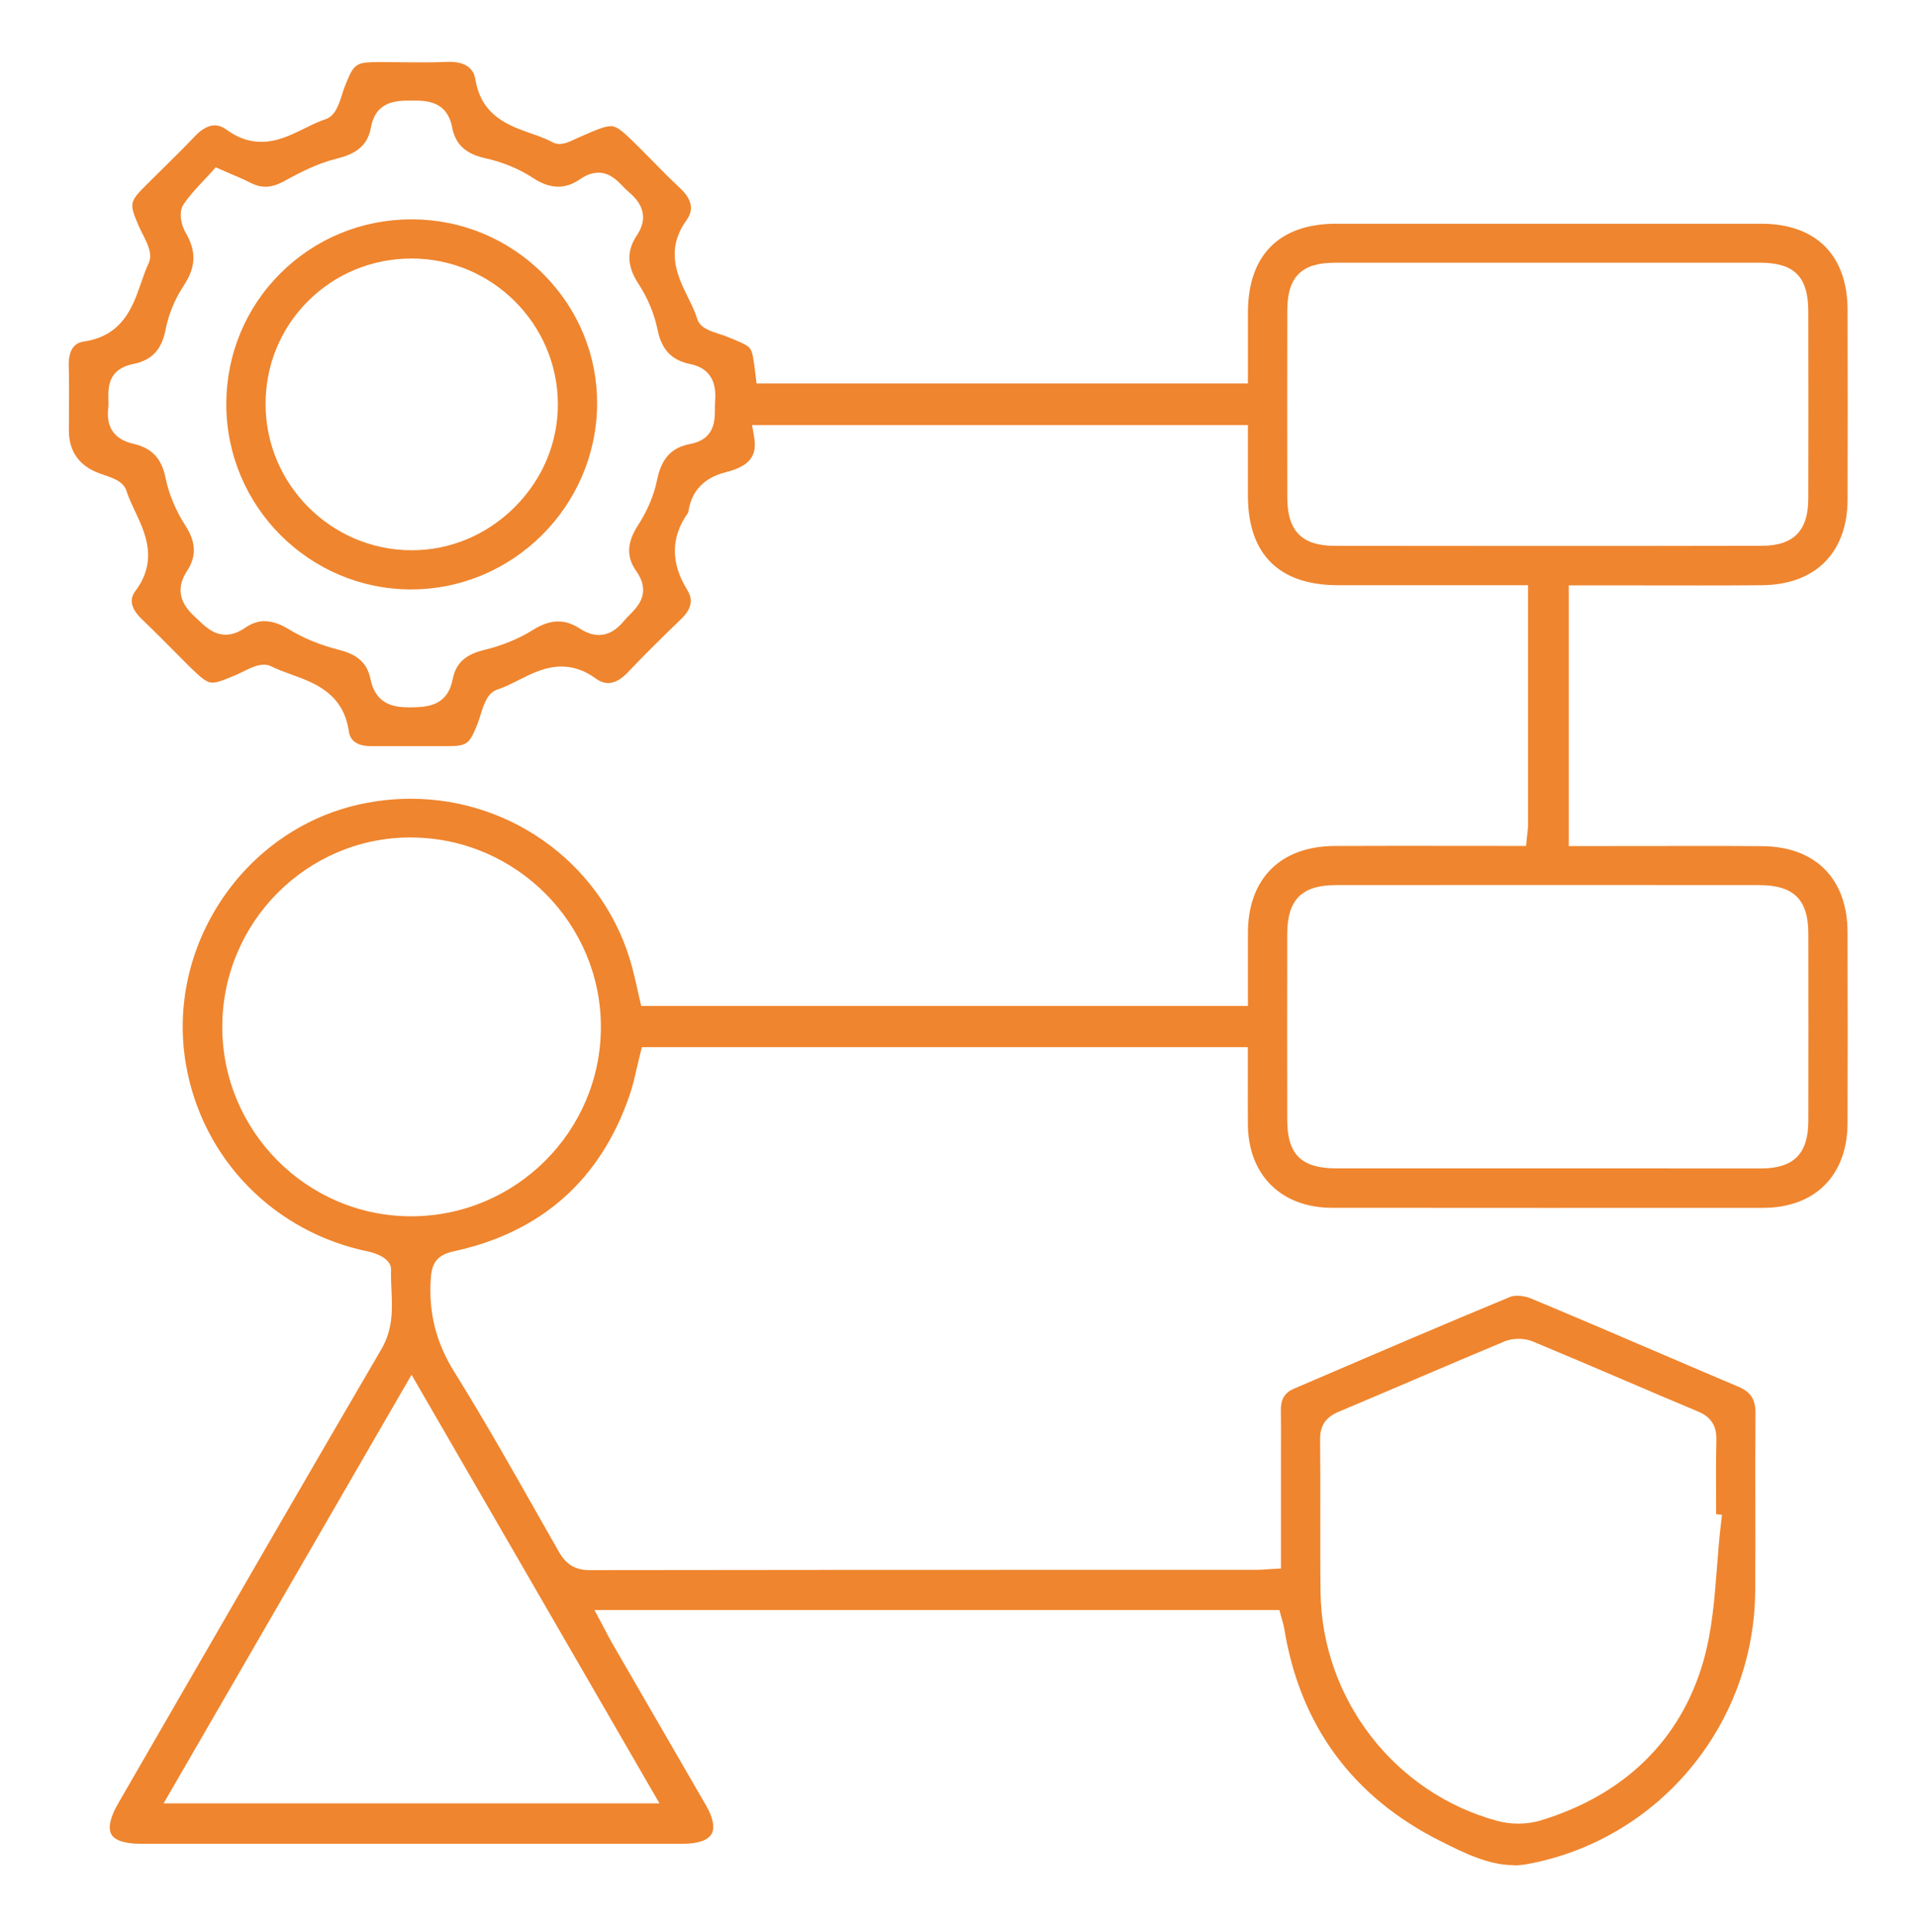 <?xml version="1.0" encoding="UTF-8"?><svg id="Layer_1" xmlns="http://www.w3.org/2000/svg" viewBox="0 0 390.43 393.5"><defs><style>.cls-1{fill:#ef852e;}</style></defs><path class="cls-1" d="M308.31,379.94c-5.16,0-10.12-2.49-14.92-4.9-17.95-9-28.67-23.61-31.85-43.41-.08-.52-.22-.99-.37-1.48-.06-.22-.13-.45-.2-.7l-.4-1.48H121.07l1.57,2.94c.25,.47,.48,.91,.7,1.33,.46,.89,.88,1.69,1.33,2.47,2.48,4.3,4.97,8.6,7.46,12.89,3.89,6.71,7.78,13.42,11.65,20.14,1.46,2.53,1.86,4.61,1.13,5.87-.74,1.27-2.78,1.97-5.76,1.97-18.44,0-36.88,0-55.32,0s-36.88,0-55.32,0c-3.05,0-5.11-.68-5.82-1.91-.73-1.26-.26-3.46,1.32-6.2l10.84-18.77c13.98-24.22,28.45-49.26,42.8-73.82,2.45-4.19,2.26-8.31,2.07-12.28-.06-1.37-.12-2.66-.08-3.95,.1-2.68-4.36-3.65-4.4-3.66-19.33-3.88-33.99-18.82-37.35-38.05-4.21-24.05,11.66-47.86,35.36-53.09,3.44-.76,6.94-1.14,10.42-1.14,21.16,0,39.7,14.12,45.08,34.33,.36,1.35,.67,2.72,1,4.18,.16,.7,.32,1.42,.49,2.16l.36,1.54h123.56v-6.09c0-2.95,0-5.91,0-8.86,.04-10.99,6.64-17.58,17.66-17.64,4.3-.02,8.6-.03,12.91-.03,3.32,0,26.08,.02,26.08,.02l.18-1.8c.03-.33,.07-.61,.1-.86,.06-.53,.12-.99,.12-1.5,0-13.08,0-26.15,0-39.57v-9.38h-26.06c-4.25,.01-8.49,0-12.74,0-11.92-.04-18.23-6.32-18.25-18.18,0-2.79,0-5.59,0-8.44v-6s-100.99,0-100.99,0l.41,2.34c.7,4-.93,6.04-5.81,7.28-4.32,1.1-6.85,3.71-7.52,7.76-.06,.35-.14,.53-.17,.57-3.47,4.89-3.51,10.15-.11,15.63,.79,1.27,1.52,3.27-1.23,5.92-3.31,3.19-7.2,6.99-10.93,10.93-.91,.96-2.34,2.12-3.96,2.12-.82,0-1.66-.3-2.48-.9-2.27-1.66-4.56-2.46-7.02-2.46-3.26,0-6.1,1.43-8.84,2.81-1.46,.73-2.83,1.43-4.2,1.87-2.02,.65-2.76,2.99-3.47,5.26-.2,.65-.39,1.25-.59,1.75-1.71,4.25-2.08,4.51-6.49,4.53-.93,0-1.87,0-2.8,0h-7.46c-1.58-.01-3.17,0-4.75,0h-.1c-2.77,0-4.31-1.01-4.6-3.01-1.12-7.76-6.99-9.88-11.7-11.59-1.46-.53-2.84-1.03-4.08-1.65-.46-.23-.97-.35-1.53-.35-1.37,0-2.79,.7-4.16,1.38-.39,.19-.77,.38-1.13,.54-2.35,1.02-4.09,1.74-5.21,1.74s-2.27-.91-5-3.63c-.93-.93-1.86-1.86-2.78-2.8-2.12-2.14-4.32-4.35-6.55-6.48-2.19-2.09-2.65-4.01-1.37-5.71,4.69-6.24,2.08-11.81-.03-16.28-.68-1.45-1.33-2.83-1.76-4.19-.59-1.87-2.73-2.59-4.62-3.24-.35-.12-.7-.24-1-.35q-6.1-2.33-6.1-8.72c0-1.34,0-2.67,.02-4.01,.02-2.99,.04-6.09-.05-9.15-.12-4.44,2.34-4.82,3.15-4.94,7.88-1.19,9.93-7.16,11.59-11.95,.48-1.4,.94-2.73,1.51-3.94,.89-1.89-.18-3.98-1.21-6.01-.25-.5-.5-.98-.7-1.43-2.08-4.83-2.04-5.07,1.57-8.67,1.05-1.05,2.1-2.09,3.16-3.13,2.21-2.18,4.49-4.42,6.67-6.72,.94-.99,2.39-2.17,3.98-2.17,.81,0,1.6,.29,2.44,.9,2.27,1.65,4.58,2.46,7.05,2.46,3.28,0,6.15-1.42,8.92-2.79,1.44-.71,2.8-1.38,4.15-1.82,1.98-.65,2.71-2.91,3.41-5.11,.17-.55,.34-1.08,.53-1.55,1.9-4.79,2.17-4.98,7.28-4.98h.15c1.34,0,2.68,.01,4.02,.03,1.35,.01,2.71,.03,4.06,.03,2.06,0,3.77-.03,5.36-.1,.17,0,.34-.01,.51-.01,4.61,0,5.1,2.81,5.25,3.73,1.26,7.33,6.81,9.27,11.26,10.84,1.6,.56,3.11,1.09,4.42,1.81,.42,.23,.9,.35,1.42,.35,1.09,0,2.2-.53,3.18-.99,.21-.1,.42-.2,.61-.28,3.36-1.48,5.36-2.36,6.65-2.36,1.38,0,2.69,1.24,6.26,4.81,.78,.78,1.55,1.56,2.32,2.35,1.75,1.78,3.56,3.63,5.44,5.37,3.32,3.06,2.37,5.29,1.36,6.7-4.36,6.1-1.74,11.41,.36,15.68,.74,1.51,1.44,2.93,1.87,4.35,.55,1.81,2.61,2.47,4.43,3.05,.46,.15,.9,.29,1.29,.44,2.85,1.14,4.42,1.76,5.01,2.52,.57,.73,.77,2.26,1.14,5.39l.21,1.76h100.08v-5.96c0-2.84,0-5.69,0-8.55,.02-11.62,6.38-18.02,17.92-18.03,14.98,0,29.97,0,44.95,0,13.9,0,27.79,0,41.69,0,11.14,0,17.55,6.41,17.57,17.59,.03,13.86,.03,26.48,0,38.55-.03,10.85-6.54,17.39-17.4,17.49-4.32,.04-8.64,.05-12.96,.05-3.32,0-6.64,0-9.96-.01-3.32,0-6.64-.01-9.97-.01h-6.5v53.11h6.17c3.36,0,6.72,0,10.08-.01,3.36,0,6.71-.01,10.07-.01,4.36,0,8.72,0,13.08,.04,10.85,.08,17.35,6.63,17.38,17.52,.04,14.45,.04,27.18,0,38.93-.04,10.62-6.63,17.22-17.22,17.22-14.63,0-29.25,.01-43.88,.01s-29.25,0-43.88-.02c-10.34,0-17.07-6.66-17.15-16.96-.02-3.03-.02-6.06-.01-9.21v-6.55s-123.41,0-123.41,0l-.38,1.51c-.23,.93-.45,1.85-.66,2.77-.44,1.92-.85,3.73-1.45,5.46-5.9,17.25-17.95,27.96-35.8,31.84-3.18,.69-4.46,2.14-4.69,5.36-.51,7.05,1.01,13.16,4.78,19.22,5.91,9.49,11.52,19.4,16.95,28.99,1.42,2.5,2.83,5,4.26,7.5,1.15,2.02,2.71,3.88,6.33,3.88,35.45-.06,71.47-.06,106.3-.06h29.48c.6,0,1.2-.04,1.94-.09,.36-.02,.76-.05,1.21-.08l1.89-.11v-20.21c0-1.22,0-2.44,0-3.67,.01-2.73,.02-5.56-.02-8.34-.04-2.23,.78-3.59,2.64-4.39l4.92-2.11c12.81-5.5,26.06-11.19,39.15-16.6,.36-.15,.87-.23,1.45-.23,.91,0,1.92,.2,2.72,.53,8.84,3.68,17.79,7.52,26.44,11.23,5.3,2.27,10.59,4.54,15.9,6.79,2.5,1.06,3.46,2.58,3.44,5.41-.05,6.05-.04,12.2-.03,18.14,.01,5.96,.02,12.12-.03,18.17-.24,27.28-19.78,50.62-46.45,55.51-.89,.16-1.82,.25-2.74,.25Zm.97-107.22c-1.03,0-2.01,.18-2.83,.52-6.14,2.56-12.36,5.21-18.37,7.78-5.12,2.19-10.25,4.38-15.39,6.54-2.72,1.14-3.86,2.85-3.83,5.71,.06,5.1,.05,10.3,.04,15.32,0,5.16-.02,10.49,.05,15.74,.28,21.79,15.1,40.96,36.06,46.61,1.31,.35,2.76,.54,4.22,.54h0c1.58,0,3.14-.22,4.5-.63,17.08-5.19,28.55-16.38,33.16-32.35,1.81-6.27,2.32-12.91,2.81-19.34,.22-2.83,.44-5.76,.78-8.59l.23-1.99-1.19-.14c0-1,0-2.01-.01-3.01-.02-3.94-.04-8.01,.06-12,.05-2-.33-4.47-3.67-5.87-5.13-2.15-10.25-4.34-15.37-6.53-6.01-2.57-12.23-5.23-18.38-7.78-.84-.35-1.83-.53-2.87-.53ZM33.32,367.36h101l-50.5-87.32-50.5,87.32Zm50.3-196.77c-21.12,0-38.33,17.29-38.35,38.55-.02,21.2,17.15,38.52,38.29,38.62h.19c21.26,0,38.59-17.27,38.63-38.49,.05-21.06-17.13-38.41-38.29-38.67h-.47Zm256.36,67.43c6.22,0,12.43,0,18.65,0,6.68,0,9.66-2.99,9.67-9.67,.02-12.43,.02-25.28,0-38.2-.01-6.9-2.99-9.84-9.96-9.85-14.38-.01-28.76-.02-43.14-.02s-28.76,0-43.14,.02c-6.92,0-9.88,2.98-9.89,9.94-.02,12.61-.02,25.22,0,37.82,0,7.16,2.86,9.95,10.17,9.95,5.58,0,11.15,0,16.73,0h26.04s24.86,0,24.86,0ZM53.89,126.54c1.52,0,3.16,.55,5,1.68,2.88,1.77,6.31,3.18,10.2,4.17,3.82,.97,5.72,2.75,6.37,5.95,1.03,5.1,4.7,5.75,7.79,5.75h.42c3.14-.06,7.45-.13,8.53-5.75,.61-3.18,2.57-5.01,6.33-5.92,3.71-.9,7.13-2.3,9.89-4.03,1.92-1.21,3.65-1.8,5.27-1.8,1.47,0,2.91,.48,4.42,1.46,1.34,.87,2.6,1.3,3.85,1.3,1.89,0,3.58-.96,5.18-2.93,.32-.39,.7-.78,1.11-1.19,1.67-1.68,4.45-4.49,1.3-8.95-2-2.83-1.88-5.76,.37-9.24,1.93-2.98,3.28-6.18,3.9-9.25,.88-4.37,2.94-6.63,6.68-7.33,5.1-.95,5.1-4.81,5.1-7.12,0-.43,0-.87,.03-1.31,.14-2.19,.43-6.74-5.1-7.88-3.75-.77-5.79-2.93-6.61-7-.64-3.18-2.01-6.47-3.85-9.28-2.4-3.65-2.5-6.73-.34-9.97,3.13-4.69-.47-7.76-1.82-8.92-.35-.3-.7-.66-1.07-1.04-1.19-1.23-2.68-2.76-4.97-2.76-1.21,0-2.44,.43-3.74,1.33-1.5,1.03-2.95,1.52-4.45,1.52-1.63,0-3.32-.59-5.16-1.8-2.77-1.82-6.19-3.24-9.61-3.98-4.05-.88-6.15-2.82-6.82-6.3-1.05-5.46-5.39-5.46-7.98-5.46h-.31c-3.06,0-7.24,.02-8.26,5.51-.63,3.39-2.68,5.27-6.88,6.29-3.84,.94-7.44,2.76-10.76,4.6-1.4,.77-2.65,1.15-3.83,1.15-1.02,0-2.04-.28-3.13-.84-1.09-.57-2.22-1.05-3.52-1.6-.65-.28-1.36-.58-2.15-.93l-1.33-.59-.97,1.08c-.47,.52-.96,1.05-1.47,1.59-1.41,1.5-2.88,3.06-4.11,4.87-1.16,1.71-.36,4.45,.42,5.78,2.23,3.8,2.11,7.03-.4,10.8-1.78,2.68-3.09,5.86-3.69,8.97-.79,4.08-2.82,6.23-6.59,6.98-5.21,1.04-5.11,4.91-5.05,7.22,.02,.64,.03,1.25-.03,1.76-.49,3.87,1.25,6.38,5.03,7.25,3.85,.88,5.84,2.98,6.65,7.02,.65,3.21,2.07,6.62,4,9.61,2.22,3.43,2.32,6.3,.35,9.33-3.15,4.83,.19,7.97,1.8,9.48l.43,.41c1.51,1.43,3.21,3.06,5.64,3.06,1.3,0,2.6-.46,3.98-1.41,1.32-.91,2.63-1.35,3.98-1.35ZM290.63,53.51c-6.27,0-12.53,0-18.79,.01-6.76,0-9.65,2.9-9.66,9.68-.02,12.73-.02,25.46,0,38.2,.01,6.76,2.99,9.78,9.65,9.79,14.34,.02,28.68,.03,43.03,.03s29.33-.01,43.99-.04c6.43-.01,9.43-3.06,9.44-9.59,.03-11.12,.03-23.26,0-38.2-.01-7.01-2.85-9.87-9.82-9.88-6.23,0-12.46,0-18.69,0h-49.16Z"/><path class="cls-1" d="M83.76,120.07c-20.77,0-37.67-16.93-37.67-37.74,0-10.09,3.91-19.56,11.02-26.65,7.11-7.09,16.6-11,26.72-11,10.22,.01,19.76,4.01,26.94,11.26,7.08,7.16,10.93,16.57,10.84,26.51-.19,20.65-17.09,37.52-37.69,37.61h-.16Zm.09-67.41c-8.04,0-15.55,3.1-21.16,8.72-5.57,5.59-8.63,13.05-8.6,21.01,.05,16.29,13.33,29.61,29.61,29.7,0,0,.15,0,.15,0,7.89,0,15.36-3.15,21.05-8.86,5.67-5.7,8.76-13.16,8.72-21.01-.09-16.25-13.41-29.51-29.68-29.56h-.08Z"/></svg>